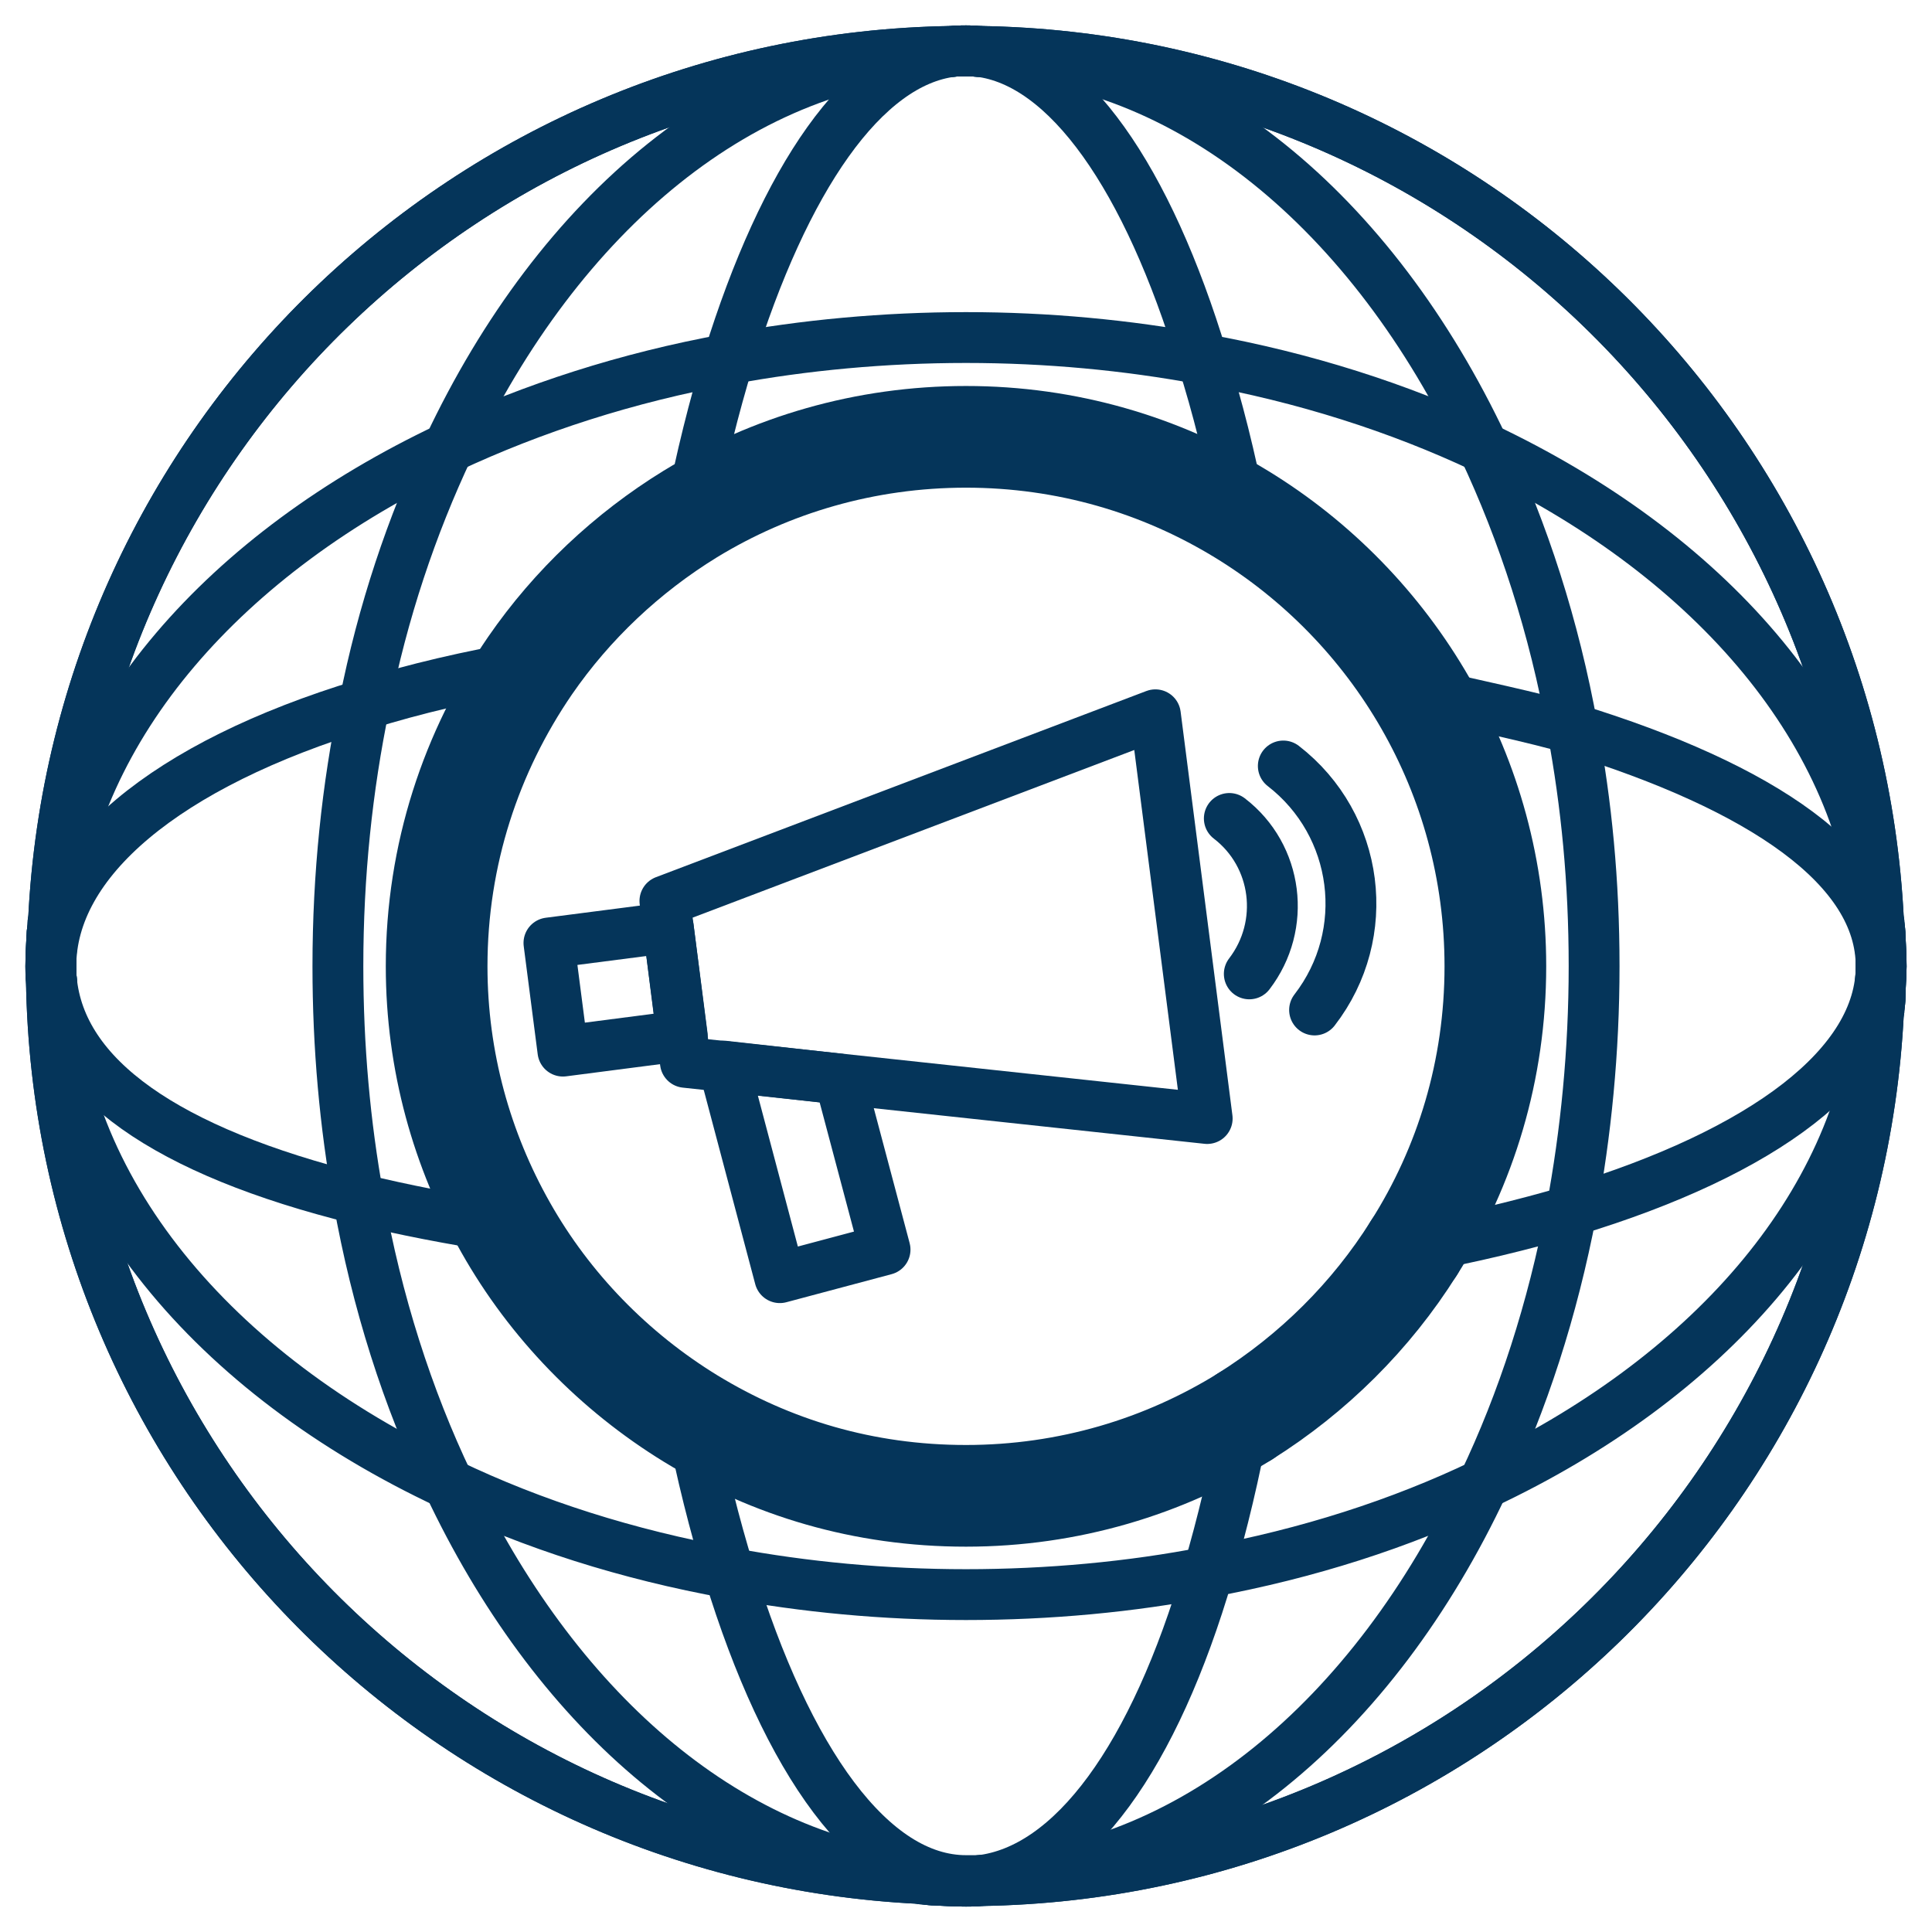<?xml version="1.0" encoding="UTF-8"?>
<svg xmlns="http://www.w3.org/2000/svg" width="38" height="38" viewBox="0 0 38 38" fill="none">
  <path d="M13.145 18.244L10.797 18.547L11.072 20.674L13.419 20.37L13.145 18.244Z" stroke="#05355A" stroke-linecap="round" stroke-linejoin="round"></path>
  <path d="M14.235 20.969L16.517 21.224L17.408 24.578L15.338 25.13L14.235 20.969Z" stroke="#05355A" stroke-linecap="round" stroke-linejoin="round"></path>
  <path d="M22.725 14.059L23.744 22L13.481 20.895L13.078 17.721L22.725 14.059Z" stroke="#05355A" stroke-linecap="round" stroke-linejoin="round"></path>
  <path d="M25.241 15.066C26.737 16.224 27.013 18.368 25.856 19.865" stroke="#05355A" stroke-linecap="round" stroke-linejoin="round"></path>
  <path d="M24.179 16.098C25.134 16.83 25.304 18.2 24.572 19.155" stroke="#05355A" stroke-linecap="round" stroke-linejoin="round"></path>
  <path d="M24.487 27.859C24.285 28.963 24.041 29.983 23.765 30.917C22.704 34.548 21.101 36.777 19.276 36.989C19.18 36.989 19.096 36.989 19 36.989C17.143 36.989 15.476 34.643 14.341 30.927C14.054 29.993 13.8 28.985 13.587 27.891" stroke="#05355A" stroke-linecap="round" stroke-linejoin="round"></path>
  <path d="M13.577 10.109C13.789 9.015 14.044 7.996 14.33 7.062C15.423 3.527 16.983 1.223 18.735 1.011C18.82 1 18.915 1 19 1C19.074 1 19.149 1 19.223 1.011H19.255C21.006 1.223 22.577 3.516 23.649 7.062C23.946 7.996 24.201 9.015 24.413 10.109" stroke="#05355A" stroke-linecap="round" stroke-linejoin="round"></path>
  <path d="M24.487 27.859C22.895 28.847 21.017 29.42 19 29.42C16.983 29.42 15.169 28.868 13.587 27.902C12.08 26.978 10.817 25.683 9.947 24.144C9.087 22.625 8.588 20.874 8.588 19.005C8.588 16.808 9.268 14.78 10.425 13.092C11.252 11.892 12.335 10.873 13.577 10.109C15.158 9.143 17.015 8.591 19 8.591C20.985 8.591 22.831 9.143 24.413 10.109C27.406 11.935 29.412 15.236 29.412 19.005C29.412 21.044 28.828 22.944 27.809 24.547M30.929 14.334C30.568 12.328 29.963 10.47 29.178 8.803C27.002 4.185 23.373 1.117 19.255 1.011H19.223C19.149 1 19.074 1 19 1C18.915 1 18.82 1 18.735 1.011C14.617 1.127 10.998 4.185 8.822 8.803C8.1 10.332 7.527 12.03 7.166 13.856C6.827 15.491 6.646 17.211 6.646 19.005C6.646 20.587 6.784 22.116 7.05 23.581C7.41 25.609 8.015 27.498 8.822 29.186C10.881 33.56 14.235 36.544 18.098 36.947C18.119 36.958 18.151 36.958 18.172 36.958C18.257 36.968 18.331 36.979 18.416 36.979C18.607 36.989 18.798 37 19 37C19.096 37 19.18 37 19.276 36.989C23.394 36.862 27.013 33.804 29.178 29.186C29.953 27.562 30.537 25.757 30.908 23.814C31.195 22.286 31.354 20.672 31.354 19.005C31.354 17.338 31.205 15.82 30.929 14.334Z" stroke="#05355A" stroke-linecap="round" stroke-linejoin="round"></path>
  <path d="M24.487 27.859C22.895 28.847 21.017 29.42 19 29.42C16.983 29.42 15.169 28.868 13.587 27.902C12.08 26.978 10.817 25.683 9.947 24.144C9.087 22.625 8.588 20.874 8.588 19.005C8.588 16.808 9.268 14.78 10.425 13.092C11.252 11.892 12.335 10.873 13.577 10.109C15.158 9.143 17.015 8.591 19 8.591C20.985 8.591 22.831 9.143 24.413 10.109C27.406 11.935 29.412 15.236 29.412 19.005C29.412 21.044 28.828 22.944 27.809 24.547M36.979 18.421C36.979 18.337 36.968 18.262 36.958 18.177C36.958 18.156 36.958 18.124 36.947 18.103C36.48 8.654 28.785 1.149 19.255 1.011H19.223C19.149 1 19.074 1 19 1C18.915 1 18.82 1 18.735 1.011C9.204 1.149 1.509 8.665 1.053 18.103C1.042 18.124 1.042 18.156 1.042 18.177C1.042 18.262 1.021 18.337 1.021 18.421C1.011 18.613 1 18.804 1 19.005C1 19.09 1 19.186 1.011 19.271C1.149 28.794 8.663 36.49 18.098 36.947C18.119 36.958 18.151 36.958 18.172 36.958C18.257 36.968 18.331 36.979 18.416 36.979C18.607 36.989 18.798 37 19 37C19.096 37 19.18 37 19.276 36.989C28.796 36.851 36.48 29.335 36.947 19.908C36.958 19.887 36.958 19.855 36.958 19.833C36.968 19.748 36.979 19.674 36.979 19.589C36.979 19.398 37 19.207 37 19.005C37 18.804 36.989 18.613 36.979 18.421Z" stroke="#05355A" stroke-linecap="round" stroke-linejoin="round"></path>
  <path d="M27.809 24.547C28.923 24.345 29.963 24.09 30.908 23.814C34.697 22.668 37 20.948 37 19.005C37 17.062 34.654 15.48 30.929 14.334C30.261 14.132 28.817 13.824 28.074 13.654" stroke="#05355A" stroke-linecap="round" stroke-linejoin="round"></path>
  <path d="M9.947 24.143C8.886 23.984 7.92 23.793 7.05 23.581C3.271 22.646 1.191 21.192 1.011 19.27C1 19.186 1 19.09 1 19.005C1 16.945 3.239 15.045 7.166 13.856C8.153 13.548 9.236 13.293 10.425 13.092" stroke="#05355A" stroke-linecap="round" stroke-linejoin="round"></path>
  <path d="M24.487 27.861C22.895 28.848 21.017 29.421 19 29.421C16.983 29.421 15.169 28.869 13.587 27.903C12.08 26.98 10.817 25.684 9.947 24.145C9.087 22.627 8.588 20.875 8.588 19.007C8.588 16.809 9.268 14.781 10.425 13.093C11.252 11.894 12.335 10.875 13.577 10.11C15.158 9.144 17.015 8.592 19 8.592C20.985 8.592 22.831 9.144 24.413 10.11C27.406 11.936 29.412 15.238 29.412 19.007C29.412 21.045 28.828 22.945 27.809 24.548M36.979 18.423C36.979 18.338 36.968 18.264 36.958 18.179C36.958 18.157 36.958 18.125 36.947 18.104C36.544 14.24 33.561 10.875 29.178 8.804C27.512 8.019 25.654 7.424 23.649 7.063C22.163 6.787 20.603 6.639 19 6.639C17.397 6.639 15.816 6.787 14.33 7.063C12.335 7.424 10.478 8.029 8.822 8.804C4.439 10.875 1.456 14.24 1.053 18.104C1.042 18.125 1.042 18.157 1.042 18.179C1.042 18.264 1.021 18.338 1.021 18.423C1.011 18.614 1 18.805 1 19.007C1 19.092 1 19.187 1.011 19.272C1.127 23.391 4.195 27.022 8.822 29.188C10.478 29.984 12.345 30.578 14.341 30.939C15.827 31.215 17.387 31.364 19 31.364C20.613 31.364 22.248 31.215 23.765 30.918C25.718 30.557 27.544 29.973 29.178 29.188C33.561 27.128 36.544 23.773 36.947 19.909C36.958 19.888 36.958 19.856 36.958 19.835C36.968 19.75 36.979 19.675 36.979 19.591C36.979 19.399 37 19.208 37 19.007C37 18.805 36.989 18.614 36.979 18.423Z" stroke="#05355A" stroke-linecap="round" stroke-linejoin="round"></path>
  <path d="M24.487 27.859C22.895 28.847 21.017 29.42 19 29.42C16.983 29.42 15.169 28.868 13.587 27.902C12.08 26.978 10.817 25.683 9.947 24.144C9.087 22.625 8.588 20.874 8.588 19.005C8.588 16.808 9.268 14.78 10.425 13.092C11.252 11.892 12.335 10.873 13.577 10.109C15.158 9.143 17.015 8.591 19 8.591C20.985 8.591 22.831 9.143 24.413 10.109C27.406 11.935 29.412 15.236 29.412 19.005C29.412 21.044 28.828 22.944 27.809 24.547M36.979 18.421C36.979 18.337 36.968 18.262 36.958 18.177C36.958 18.156 36.958 18.124 36.947 18.103C36.48 8.654 28.785 1.149 19.255 1.011H19.223C19.149 1 19.074 1 19 1C18.915 1 18.82 1 18.735 1.011C9.204 1.149 1.509 8.665 1.053 18.103C1.042 18.124 1.042 18.156 1.042 18.177C1.042 18.262 1.021 18.337 1.021 18.421C1.011 18.613 1 18.804 1 19.005C1 19.09 1 19.186 1.011 19.271C1.149 28.794 8.663 36.49 18.098 36.947C18.119 36.958 18.151 36.958 18.172 36.958C18.257 36.968 18.331 36.979 18.416 36.979C18.607 36.989 18.798 37 19 37C19.096 37 19.18 37 19.276 36.989C28.796 36.851 36.48 29.335 36.947 19.908C36.958 19.887 36.958 19.855 36.958 19.833C36.968 19.748 36.979 19.674 36.979 19.589C36.979 19.398 37 19.207 37 19.005C37 18.804 36.989 18.613 36.979 18.421Z" stroke="#05355A" stroke-linecap="round" stroke-linejoin="round"></path>
  <path d="M24.487 27.86C22.895 28.848 21.017 29.421 19 29.421C16.983 29.421 15.169 28.869 13.587 27.903C12.08 26.979 10.817 25.684 9.947 24.145C9.087 22.627 8.588 20.875 8.588 19.006C8.588 16.809 9.268 14.781 10.425 13.093C11.252 11.893 12.335 10.874 13.577 10.11C15.158 9.144 17.015 8.592 19 8.592C20.985 8.592 22.831 9.144 24.413 10.11C27.406 11.936 29.412 15.238 29.412 19.006C29.412 21.045 28.828 22.945 27.809 24.548" stroke="#05355A" stroke-width="2" stroke-linecap="round" stroke-linejoin="round"></path>
  <path d="M27.809 24.547C26.971 25.884 25.824 27.02 24.487 27.859" stroke="#05355A" stroke-width="2" stroke-linecap="round" stroke-linejoin="round"></path>
</svg>

